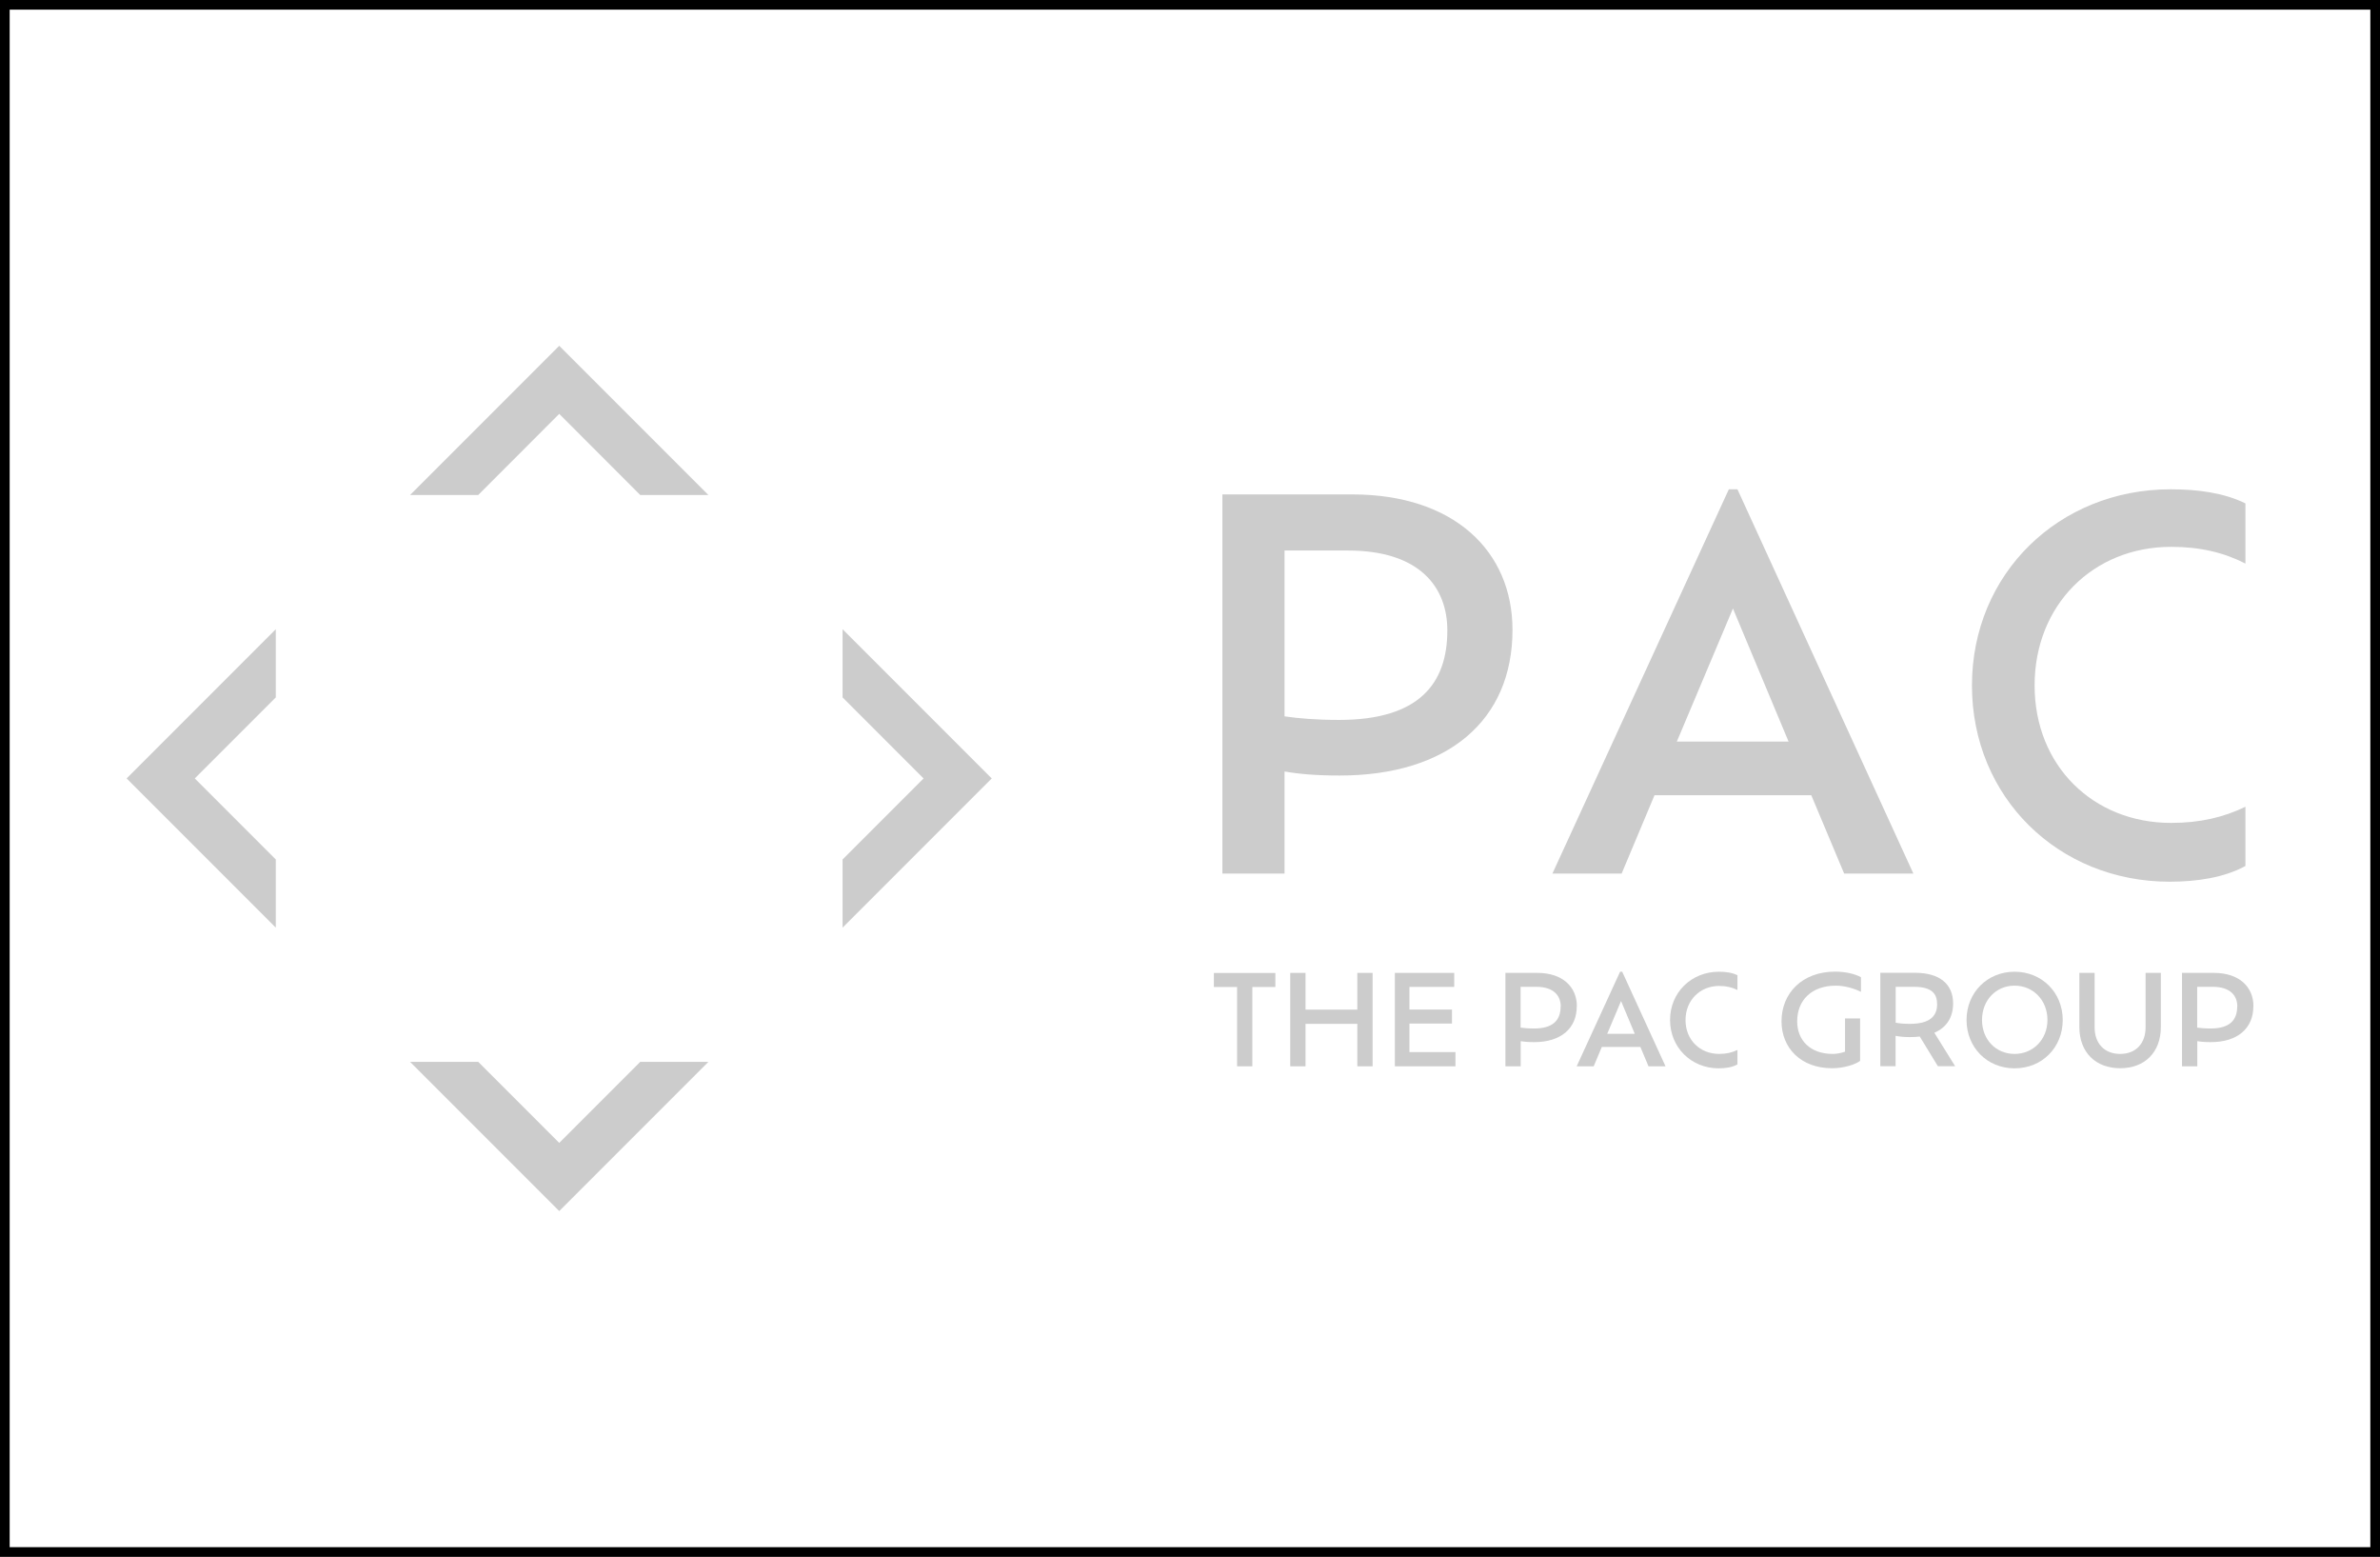 <?xml version="1.0" encoding="UTF-8"?> <svg xmlns="http://www.w3.org/2000/svg" id="uuid-7c9d7a05-bcf5-4339-bad5-7dc467dc8e8d" data-name="Layer 2" viewBox="0 0 246.2 161"><defs><style> .uuid-df34b832-2692-40f5-a0a0-0ce2fb50bff1 { fill: none; stroke: #000; stroke-miterlimit: 10; } .uuid-c9eff48c-d30d-4e72-913a-7b6d20d89275 { fill: #ccc; stroke-width: 0px; } </style></defs><g id="uuid-d16bbf69-b033-46e3-99db-497c5d16fa68" data-name="Layer 1"><rect class="uuid-df34b832-2692-40f5-a0a0-0ce2fb50bff1" x=".5" y=".5" width="245.2" height="160"></rect><g><g><g><path class="uuid-c9eff48c-d30d-4e72-913a-7b6d20d89275" d="M127.96,102.07h-2.39v-1.45h6.36v1.45h-2.38v8.2h-1.58v-8.2Z"></path><path class="uuid-c9eff48c-d30d-4e72-913a-7b6d20d89275" d="M141.99,100.61v9.66h-1.58v-4.39h-5.36v4.39h-1.58v-9.66h1.58v3.8h5.36v-3.8h1.58Z"></path><path class="uuid-c9eff48c-d30d-4e72-913a-7b6d20d89275" d="M150.56,108.82v1.45h-6.27v-9.66h6.14v1.45h-4.63v2.34h4.4v1.45h-4.4v2.95h4.76Z"></path><path class="uuid-c9eff48c-d30d-4e72-913a-7b6d20d89275" d="M163.11,104.06c0,2.3-1.65,3.71-4.4,3.71-.6,0-1.04-.04-1.4-.1v2.6h-1.58v-9.66h3.31c2.59,0,4.08,1.44,4.08,3.45ZM161.45,104.08c0-1.09-.7-2.03-2.54-2.03h-1.61v4.22c.36.05.8.09,1.39.09,2.02,0,2.75-.91,2.75-2.28Z"></path><path class="uuid-c9eff48c-d30d-4e72-913a-7b6d20d89275" d="M169.69,108.27h-3.99l-.84,2h-1.76l4.49-9.78h.22l4.48,9.78h-1.76l-.84-2ZM167.69,103.52l-1.43,3.39h2.85l-1.42-3.39Z"></path><path class="uuid-c9eff48c-d30d-4e72-913a-7b6d20d89275" d="M179.72,110.08c-.54.3-1.24.4-1.93.4-2.83,0-5.03-2.15-5.03-5s2.21-4.99,5.06-4.99c.7,0,1.36.09,1.91.36v1.53c-.55-.28-1.16-.42-1.89-.42-1.98,0-3.48,1.48-3.48,3.53s1.49,3.5,3.48,3.5c.73,0,1.34-.14,1.89-.41v1.51Z"></path><path class="uuid-c9eff48c-d30d-4e72-913a-7b6d20d89275" d="M185.91,105.62c0,1.94,1.33,3.37,3.68,3.37.44,0,.9-.1,1.27-.23v-3.44h1.56v4.39c-.46.35-1.63.76-2.9.76-3.24,0-5.23-2.11-5.23-4.85,0-2.92,2.15-5.14,5.54-5.14,1.07,0,2.07.23,2.68.58v1.51c-.66-.33-1.65-.64-2.6-.64-2.52,0-4,1.52-4,3.69Z"></path><path class="uuid-c9eff48c-d30d-4e72-913a-7b6d20d89275" d="M200.47,110.27l-1.88-3.08c-.32.04-.66.06-1.02.06-.62,0-1.08-.05-1.48-.13v3.14h-1.58v-9.66h3.6c2.55,0,3.93,1.18,3.93,3.17,0,1.48-.71,2.5-1.94,3.03l2.15,3.46h-1.78ZM200.38,103.81c0-1.07-.58-1.76-2.39-1.76h-1.89v3.71c.39.08.86.12,1.47.12,1.98,0,2.82-.73,2.82-2.06Z"></path><path class="uuid-c9eff48c-d30d-4e72-913a-7b6d20d89275" d="M203.43,105.48c0-2.83,2.14-4.99,4.97-4.99s4.98,2.16,4.98,4.99-2.12,5-4.98,5-4.97-2.18-4.97-5ZM211.8,105.48c0-2.02-1.45-3.55-3.4-3.55s-3.37,1.53-3.37,3.55,1.43,3.51,3.37,3.51,3.4-1.52,3.4-3.51Z"></path><path class="uuid-c9eff48c-d30d-4e72-913a-7b6d20d89275" d="M215.1,106.2v-5.59h1.58v5.64c0,1.63.99,2.74,2.64,2.74s2.63-1.11,2.63-2.74v-5.64h1.58v5.59c0,2.63-1.67,4.27-4.21,4.27s-4.22-1.65-4.22-4.27Z"></path><path class="uuid-c9eff48c-d30d-4e72-913a-7b6d20d89275" d="M233.1,104.06c0,2.3-1.65,3.71-4.4,3.71-.6,0-1.04-.04-1.4-.1v2.6h-1.58v-9.66h3.31c2.59,0,4.08,1.44,4.08,3.45ZM231.44,104.08c0-1.09-.7-2.03-2.54-2.03h-1.61v4.22c.36.05.8.09,1.39.09,2.02,0,2.75-.91,2.75-2.28Z"></path></g><g><path class="uuid-c9eff48c-d30d-4e72-913a-7b6d20d89275" d="M156.46,65.14c0,9.36-6.69,15.06-17.88,15.06-2.46,0-4.24-.16-5.7-.42v10.56h-6.43v-39.21h13.44c10.51,0,16.57,5.86,16.57,14.01ZM149.72,65.19c0-4.44-2.82-8.26-10.3-8.26h-6.54v17.15c1.46.21,3.24.37,5.65.37,8.21,0,11.19-3.71,11.19-9.25Z"></path><path class="uuid-c9eff48c-d30d-4e72-913a-7b6d20d89275" d="M187.36,82.24h-16.21l-3.4,8.1h-7.16l18.25-39.74h.89l18.2,39.74h-7.16l-3.4-8.1ZM179.26,62.94l-5.8,13.75h11.56l-5.75-13.75Z"></path><path class="uuid-c9eff48c-d30d-4e72-913a-7b6d20d89275" d="M232.27,89.56c-2.2,1.2-5.02,1.62-7.84,1.62-11.5,0-20.44-8.73-20.44-20.29s8.99-20.29,20.55-20.29c2.82,0,5.54.37,7.74,1.46v6.22c-2.25-1.15-4.71-1.73-7.69-1.73-8.05,0-14.12,6.01-14.12,14.33s6.07,14.22,14.12,14.22c2.98,0,5.44-.58,7.69-1.67v6.12Z"></path></g></g><g><polygon class="uuid-c9eff48c-d30d-4e72-913a-7b6d20d89275" points="49.47 51.19 42.42 51.19 57.85 35.76 73.28 51.19 66.23 51.19 57.85 42.8 49.47 51.19"></polygon><polygon class="uuid-c9eff48c-d30d-4e72-913a-7b6d20d89275" points="13.1 80.5 28.53 65.07 28.53 72.12 20.15 80.5 28.53 88.88 28.53 95.93 13.1 80.5"></polygon><polygon class="uuid-c9eff48c-d30d-4e72-913a-7b6d20d89275" points="73.28 109.81 57.85 125.24 42.42 109.81 49.47 109.81 57.85 118.19 66.23 109.81 73.28 109.81"></polygon><polygon class="uuid-c9eff48c-d30d-4e72-913a-7b6d20d89275" points="102.59 80.5 87.16 95.93 87.16 88.88 95.54 80.5 87.16 72.12 87.16 65.07 102.59 80.5"></polygon></g></g></g></svg> 